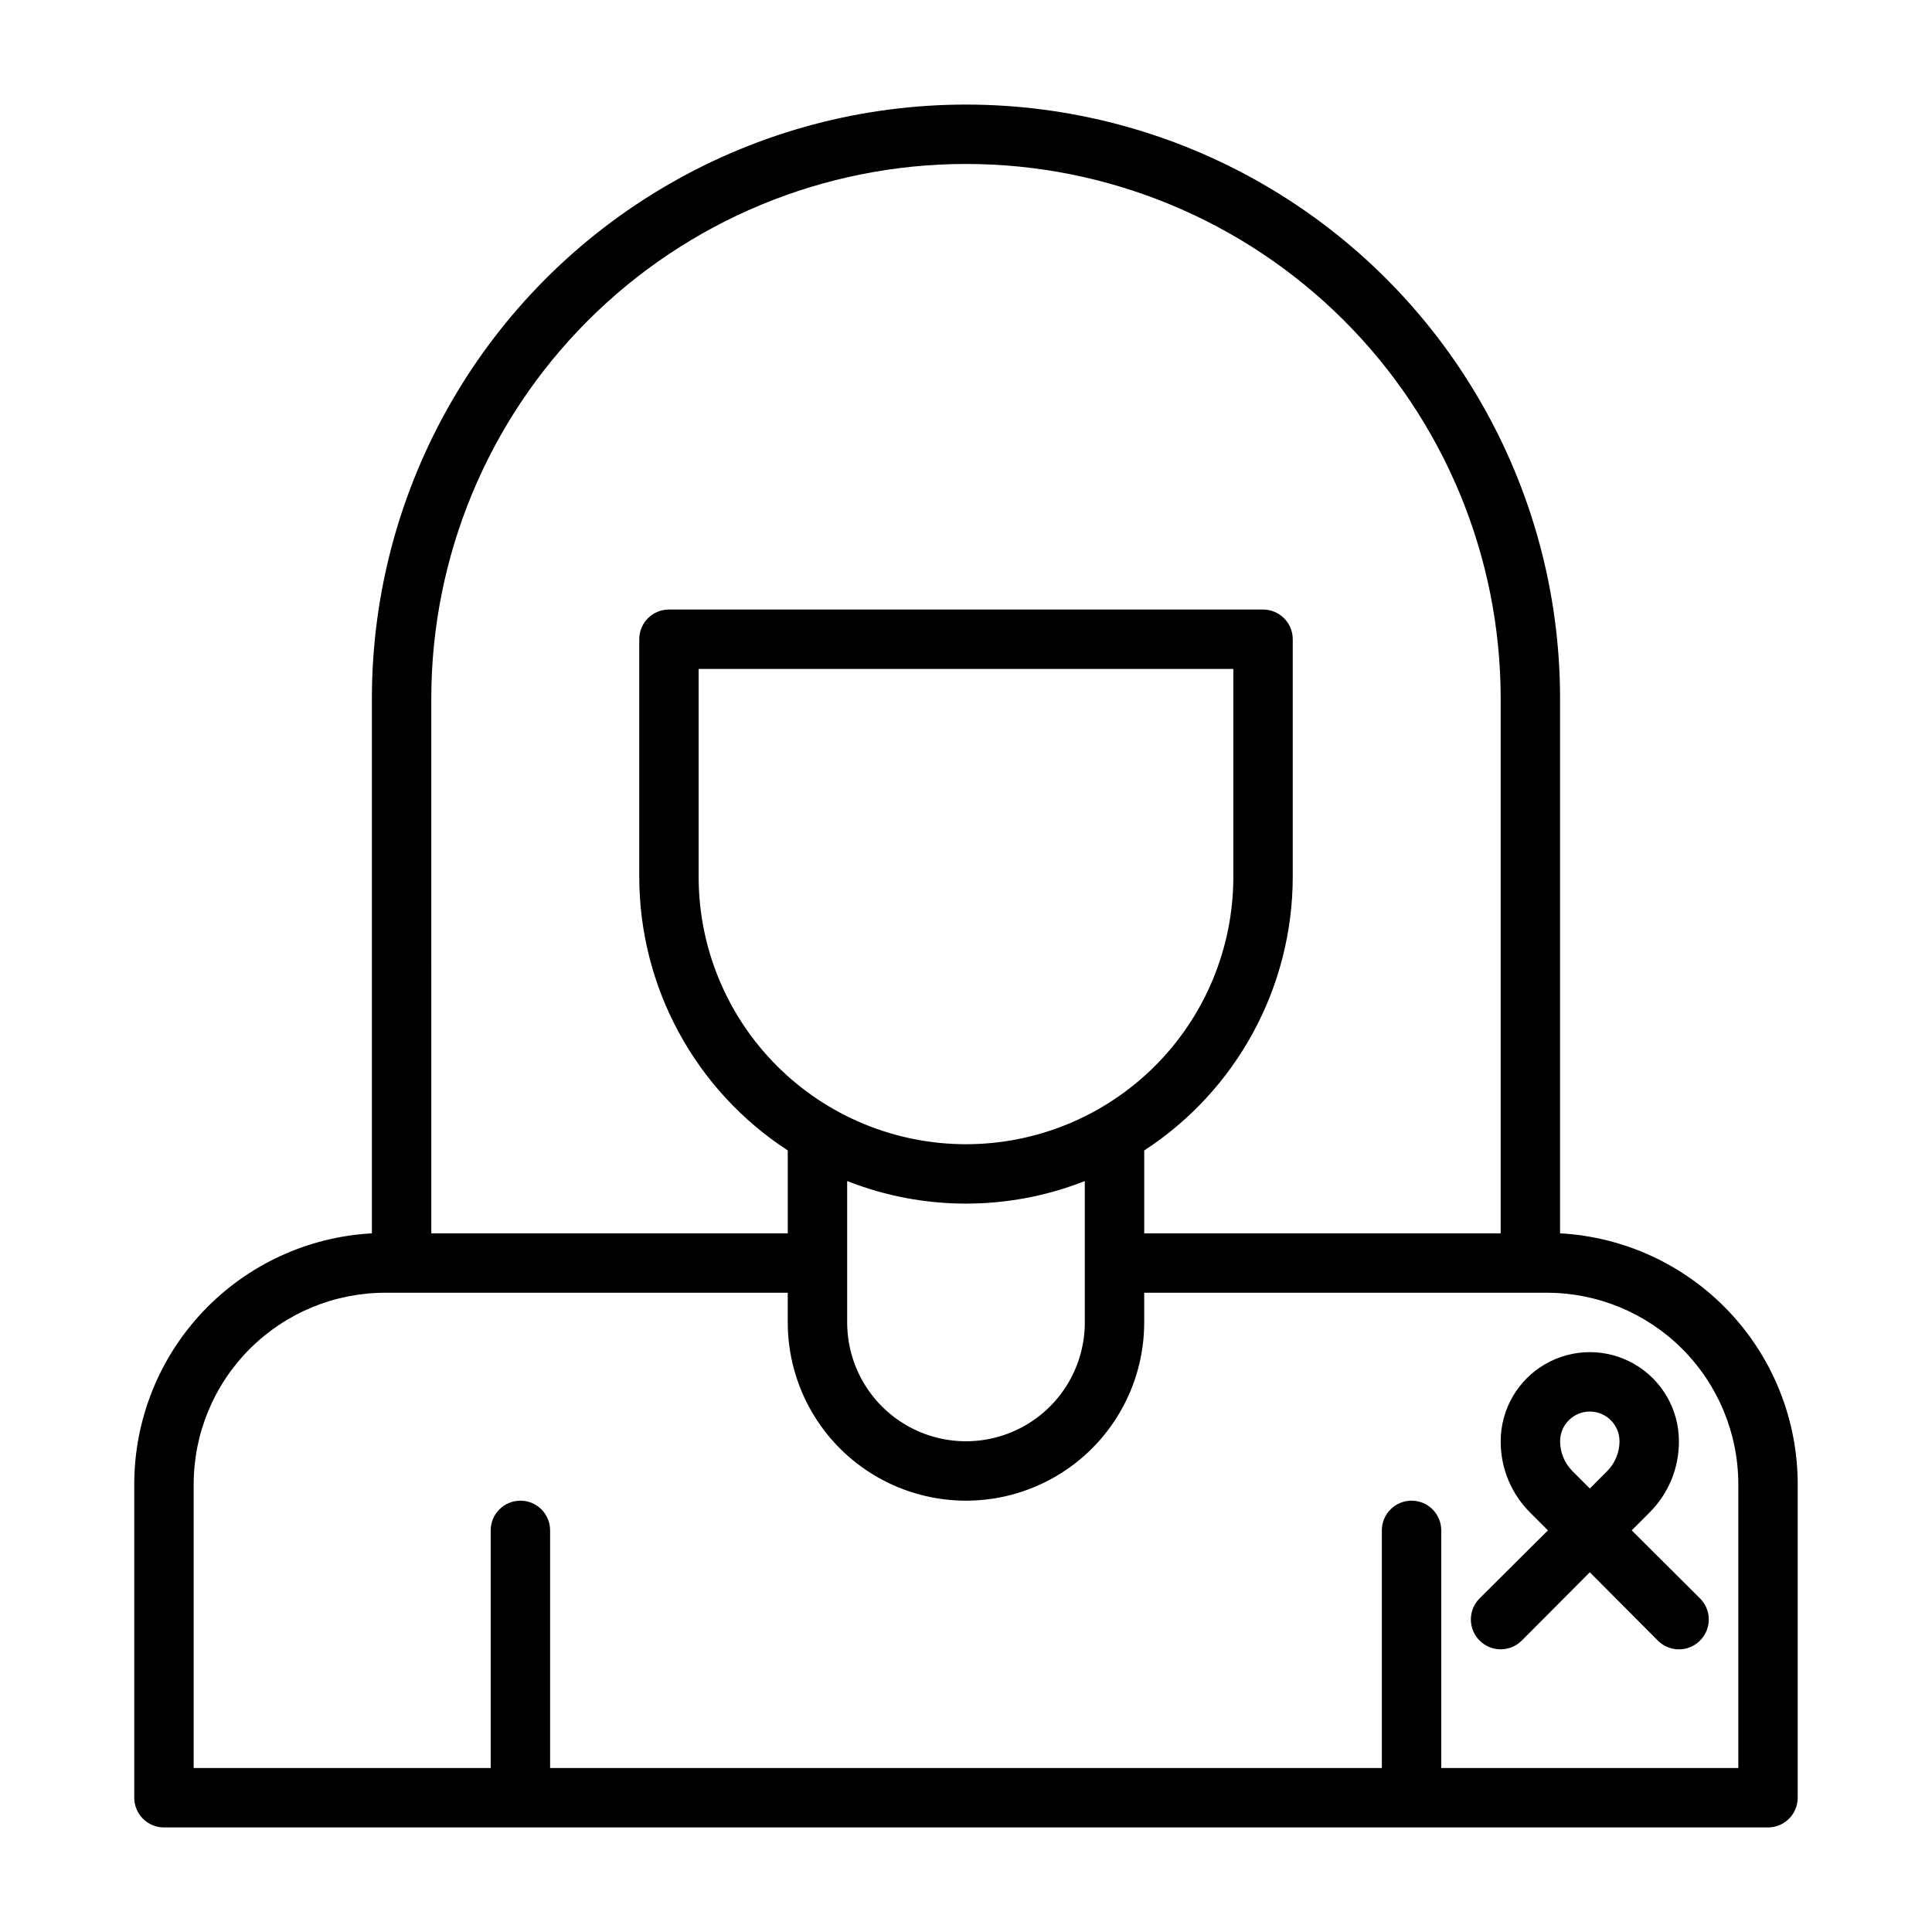 <?xml version="1.0" encoding="UTF-8"?>
<!-- Uploaded to: SVG Repo, www.svgrepo.com, Generator: SVG Repo Mixer Tools -->
<svg fill="#000000" width="800px" height="800px" version="1.1" viewBox="144 144 512 512" xmlns="http://www.w3.org/2000/svg">
 <g>
  <path d="m187.45 628.29h425.09c2.09 0 4.09-0.832 5.566-2.309 1.477-1.477 2.305-3.477 2.305-5.566v-83.047c0.008-17.043-6.519-33.434-18.234-45.809-11.715-12.371-27.727-19.785-44.742-20.711v-141.7c0-56.246-30.008-108.22-78.719-136.34-48.711-28.125-108.73-28.125-157.44 0-48.711 28.121-78.719 80.098-78.719 136.34v141.7c-16.988 0.926-32.977 8.316-44.688 20.656-11.711 12.34-18.254 28.691-18.289 45.703v83.207c0 2.09 0.828 4.09 2.305 5.566 1.477 1.477 3.481 2.309 5.566 2.309zm70.848-299.14v-0.004c0-37.578 14.93-73.621 41.504-100.19 26.574-26.574 62.613-41.504 100.2-41.504 37.578 0 73.621 14.93 100.19 41.504 26.574 26.57 41.504 62.613 41.504 100.19v141.7h-94.465v-21.965c24.527-15.961 39.336-43.234 39.359-72.5v-62.977c0-2.086-0.828-4.09-2.305-5.566-1.477-1.477-3.481-2.305-5.566-2.305h-157.44c-4.348 0-7.871 3.523-7.871 7.871v62.977c0.027 29.266 14.832 56.539 39.359 72.5v21.965h-94.465zm141.7 118.08c-18.793 0-36.812-7.465-50.098-20.75-13.289-13.289-20.754-31.309-20.754-50.098v-55.105h141.7v55.105c0 18.789-7.465 36.809-20.75 50.098-13.289 13.285-31.309 20.75-50.098 20.75zm31.488 9.762v37.469c0 11.25-6.004 21.648-15.746 27.27-9.742 5.625-21.746 5.625-31.488 0-9.742-5.621-15.742-16.02-15.742-27.27v-37.469c20.234 7.973 42.738 7.973 62.977 0zm-236.16 80.375c0-13.469 5.352-26.383 14.875-35.906 9.52-9.52 22.434-14.871 35.902-14.871h106.66v7.871c0 16.875 9.004 32.469 23.617 40.906 14.613 8.438 32.617 8.438 47.23 0s23.617-24.031 23.617-40.906v-7.871h106.67c13.465 0 26.379 5.352 35.902 14.871 9.52 9.523 14.871 22.438 14.871 35.906v75.176h-78.723v-62.977c0-4.348-3.523-7.871-7.871-7.871s-7.871 3.523-7.871 7.871v62.977h-220.42v-62.977c0-4.348-3.523-7.871-7.871-7.871-4.348 0-7.871 3.523-7.871 7.871v62.977h-78.723z"/>
  <path d="m547.29 578.77 18.027-18.105 18.027 18.105c1.477 1.488 3.488 2.328 5.586 2.328 2.102 0 4.113-0.84 5.59-2.328 1.492-1.48 2.328-3.492 2.328-5.59s-0.836-4.113-2.328-5.59l-18.105-18.027 4.644-4.644c5.074-5.004 7.91-11.844 7.871-18.973 0-8.434-4.5-16.23-11.809-20.449-7.305-4.219-16.309-4.219-23.613 0-7.309 4.219-11.809 12.016-11.809 20.449-0.039 7.129 2.801 13.969 7.871 18.973l4.644 4.644-18.105 18.027c-3.086 3.086-3.086 8.09 0 11.18 3.086 3.086 8.094 3.086 11.18 0zm18.027-60.695c2.086 0 4.09 0.832 5.566 2.305 1.477 1.477 2.305 3.481 2.305 5.566-0.004 2.945-1.164 5.773-3.227 7.875l-4.644 4.644-4.644-4.644c-2.066-2.102-3.223-4.93-3.231-7.875 0-4.348 3.527-7.871 7.875-7.871z"/>
 </g>
</svg>